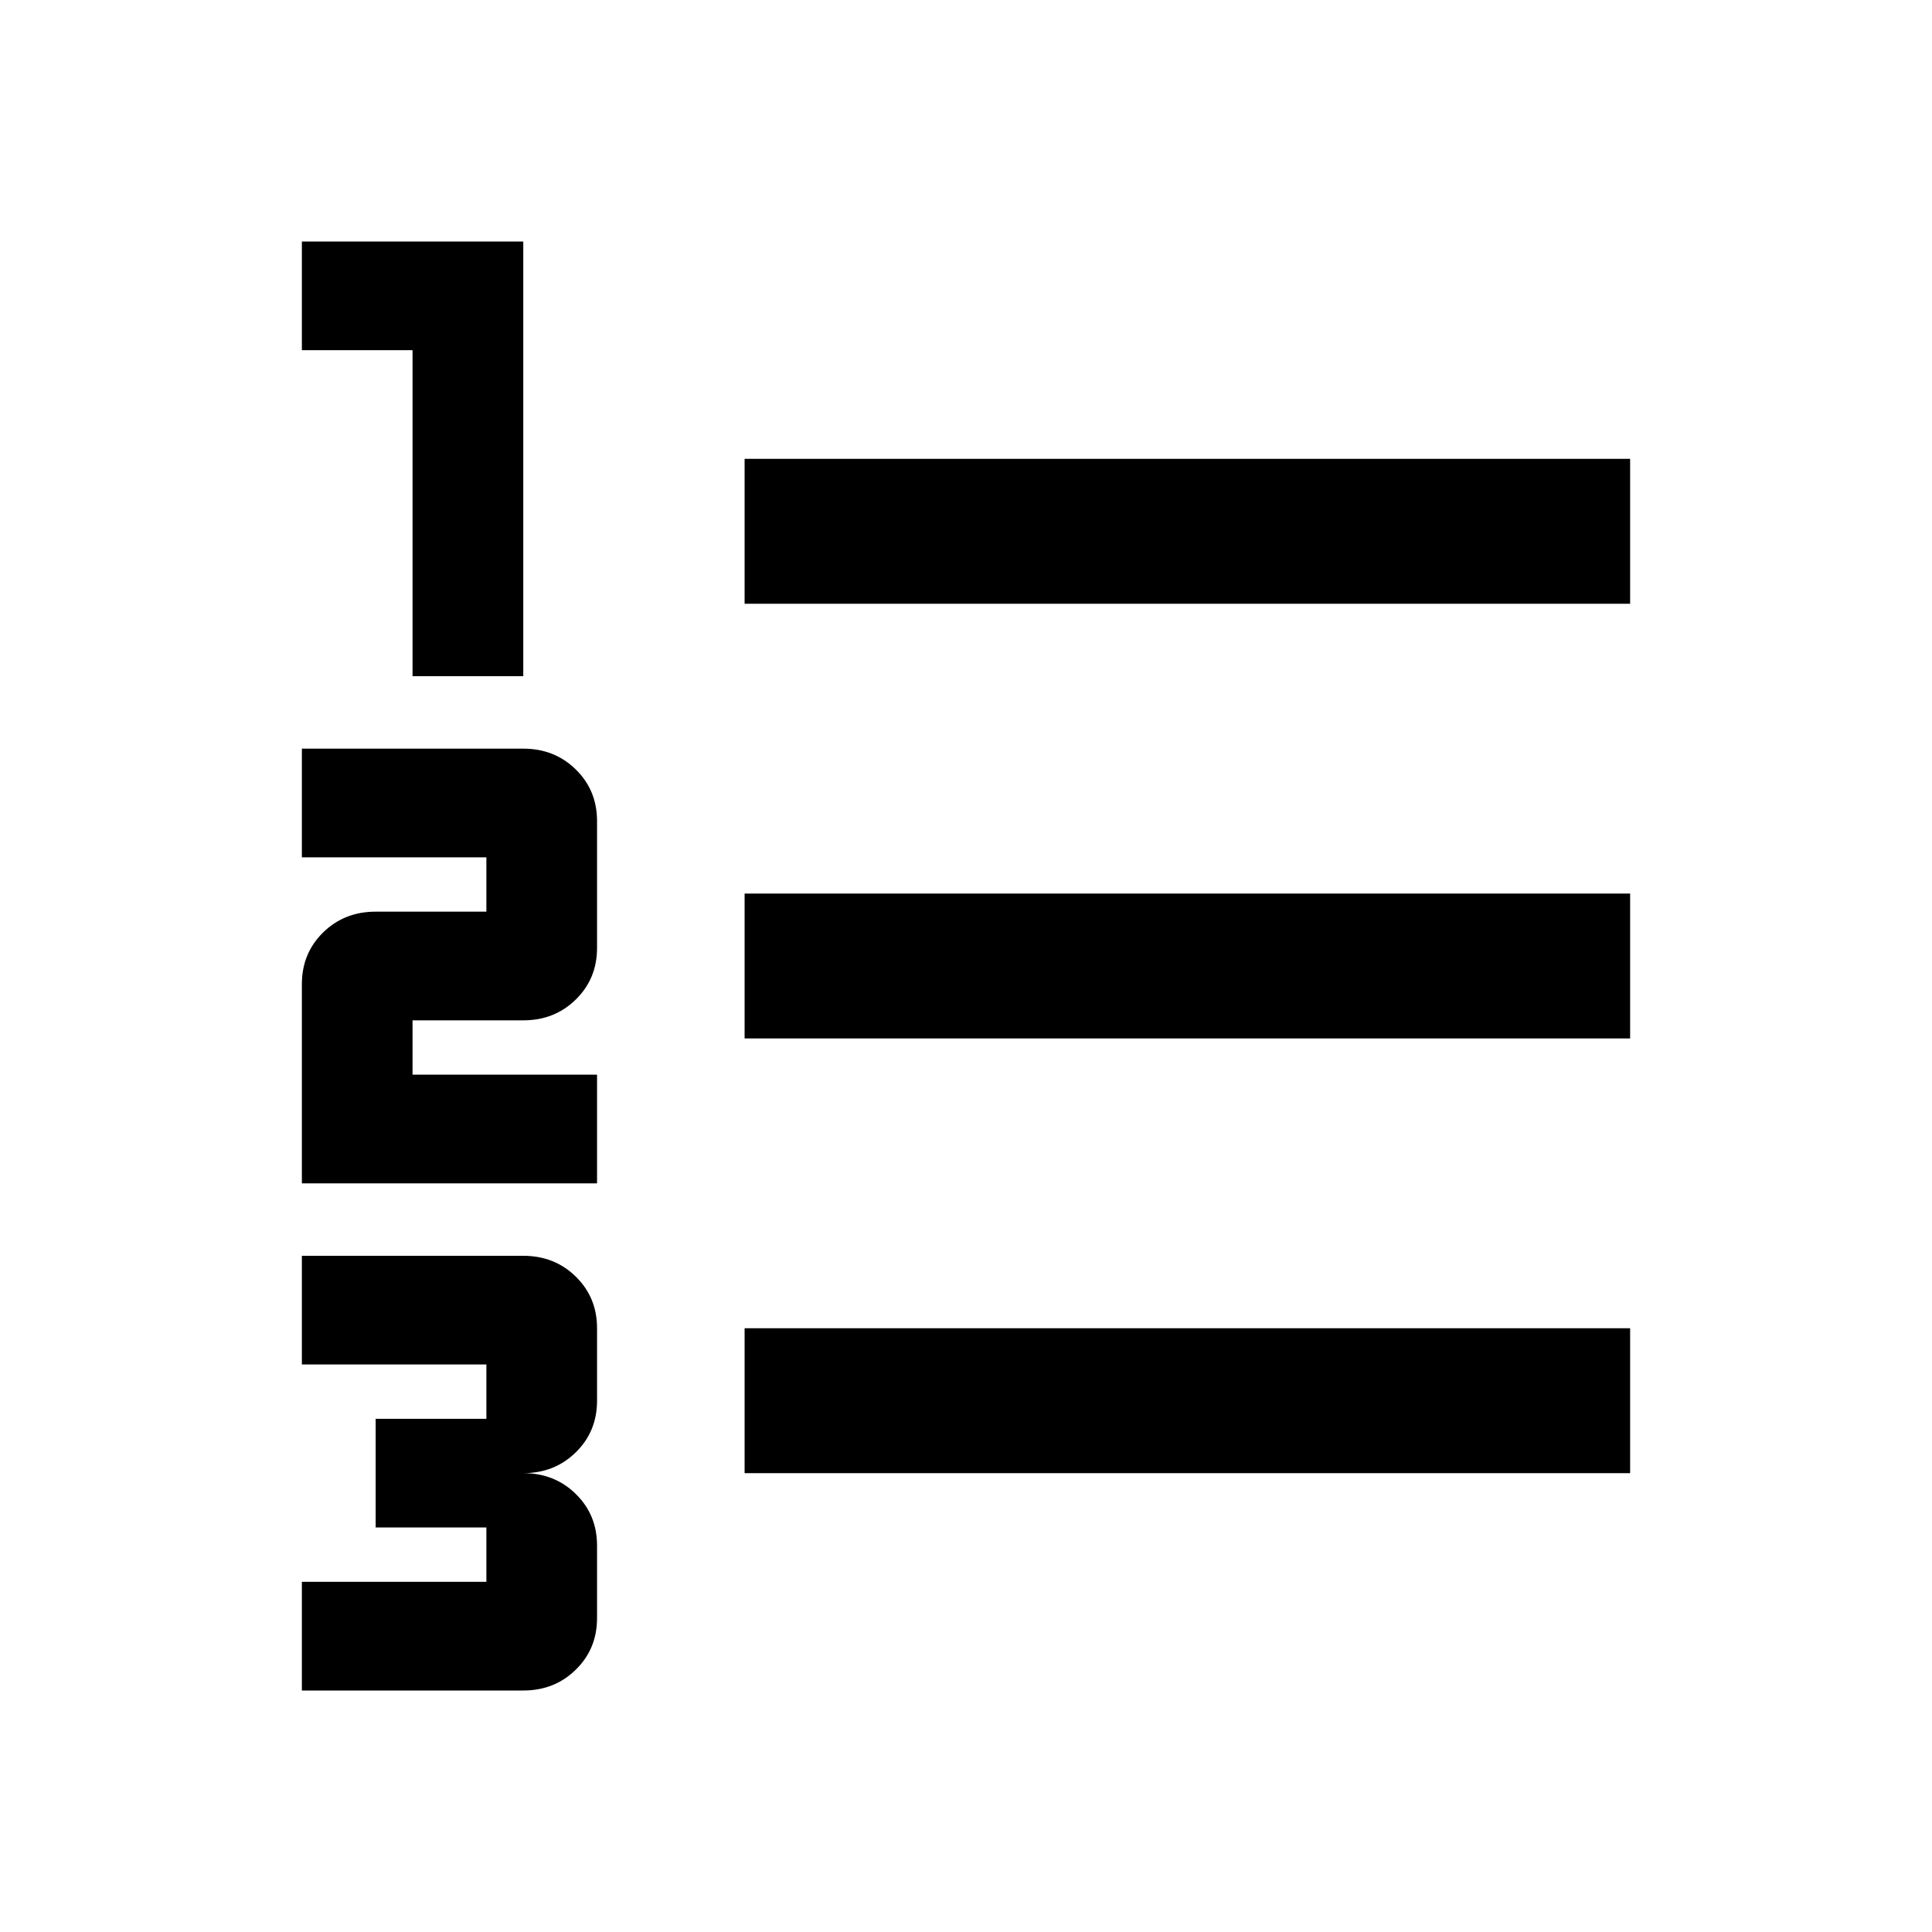 <svg width="32" height="32" viewBox="0 0 32 32" fill="none" xmlns="http://www.w3.org/2000/svg">
<path d="M5 28V26.2H8.056V25.3H6.222V23.5H8.056V22.6H5V20.8H8.667C9.013 20.8 9.303 20.915 9.537 21.145C9.772 21.375 9.889 21.66 9.889 22V23.2C9.889 23.54 9.772 23.825 9.537 24.055C9.303 24.285 9.013 24.4 8.667 24.4C9.013 24.4 9.303 24.515 9.537 24.745C9.772 24.975 9.889 25.26 9.889 25.6V26.8C9.889 27.14 9.772 27.425 9.537 27.655C9.303 27.885 9.013 28 8.667 28H5ZM5 19.6V16.3C5 15.96 5.117 15.675 5.351 15.445C5.586 15.215 5.876 15.1 6.222 15.1H8.056V14.2H5V12.4H8.667C9.013 12.4 9.303 12.515 9.537 12.745C9.772 12.975 9.889 13.26 9.889 13.6V15.7C9.889 16.04 9.772 16.325 9.537 16.555C9.303 16.785 9.013 16.9 8.667 16.9H6.833V17.8H9.889V19.6H5ZM6.833 11.2V5.8H5V4H8.667V11.2H6.833ZM12.333 24.4V22H27V24.4H12.333ZM12.333 17.2V14.8H27V17.2H12.333ZM12.333 10V7.6H27V10H12.333Z" fill="black"/>
</svg>
